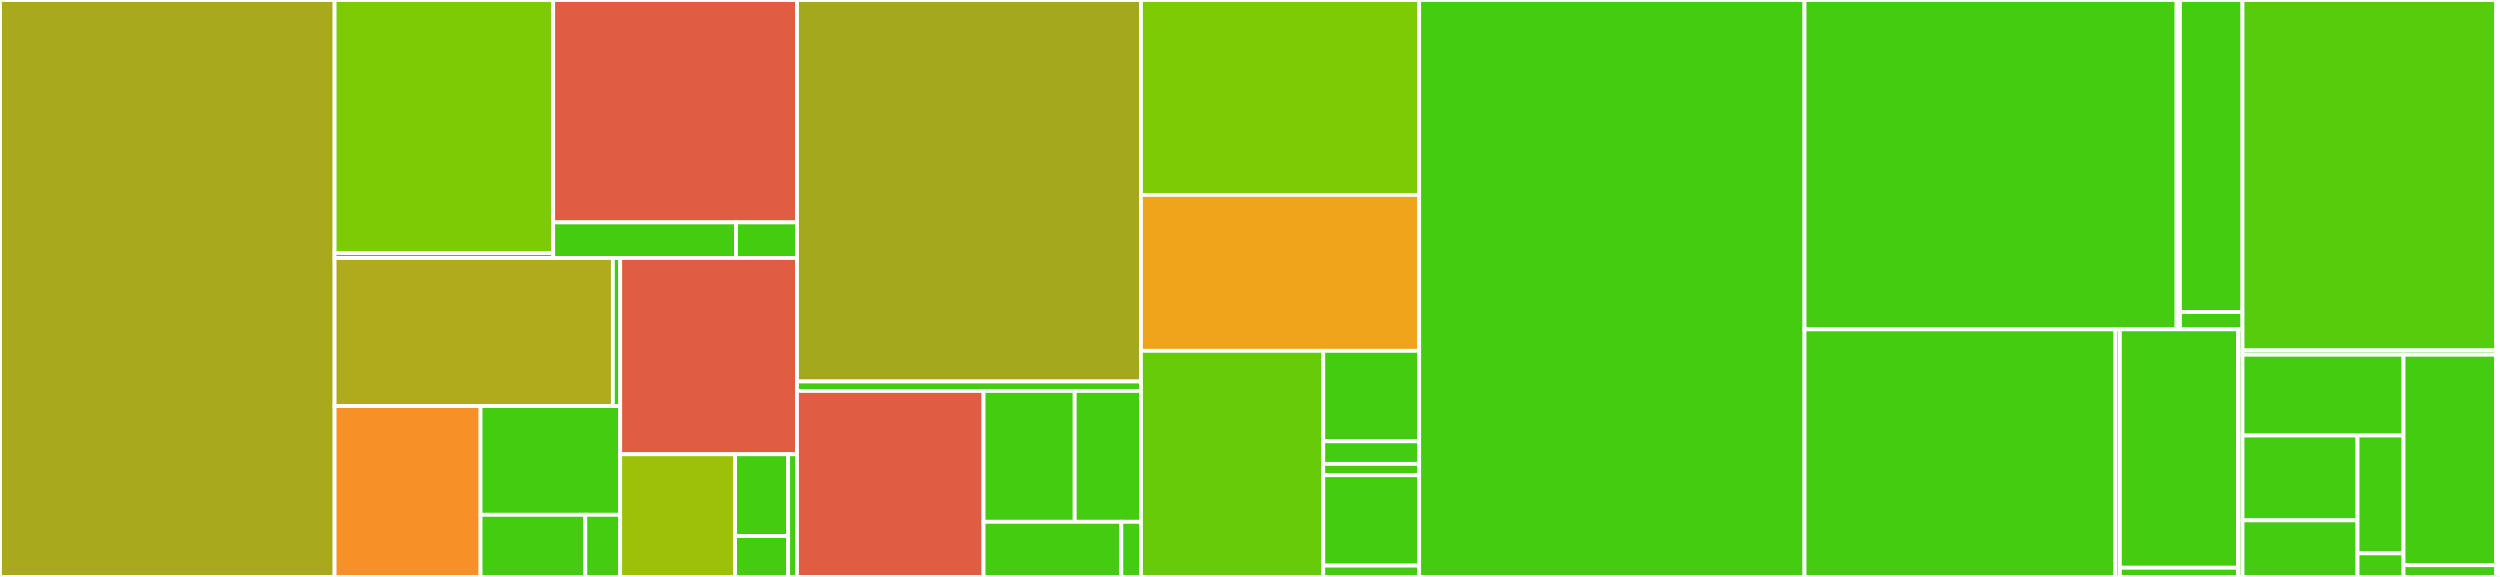 <svg baseProfile="full" width="650" height="150" viewBox="0 0 650 150" version="1.1"
xmlns="http://www.w3.org/2000/svg" xmlns:ev="http://www.w3.org/2001/xml-events"
xmlns:xlink="http://www.w3.org/1999/xlink">

<rect x="0" y="0" width="650" height="150" fill="#333333" stroke="none"/>

<style>rect.s{mask:url(#mask);}</style>
<defs>
  <pattern id="white" width="4" height="4" patternUnits="userSpaceOnUse" patternTransform="rotate(45)">
    <rect width="2" height="2" transform="translate(0,0)" fill="white"></rect>
  </pattern>
  <mask id="mask">
    <rect x="0" y="0" width="100%" height="100%" fill="url(#white)"></rect>
  </mask>
</defs>

<rect x="0" y="0" width="86.992" height="150.0" fill="#a9a91d" stroke="white" stroke-width="1" class=" tooltipped" data-content="bk_plugin_framework/runtime/executor.py"><title>bk_plugin_framework/runtime/executor.py</title></rect>
<rect x="86.992" y="0" width="56.834" height="65.783" fill="#7dcb05" stroke="white" stroke-width="1" class=" tooltipped" data-content="bk_plugin_framework/runtime/callback/celery/tasks.py"><title>bk_plugin_framework/runtime/callback/celery/tasks.py</title></rect>
<rect x="86.992" y="65.783" width="56.834" height="1.29" fill="#4c1" stroke="white" stroke-width="1" class=" tooltipped" data-content="bk_plugin_framework/runtime/callback/celery/__init__.py"><title>bk_plugin_framework/runtime/callback/celery/__init__.py</title></rect>
<rect x="143.826" y="0" width="63.392" height="57.822" fill="#e05d44" stroke="white" stroke-width="1" class=" tooltipped" data-content="bk_plugin_framework/runtime/callback/api.py"><title>bk_plugin_framework/runtime/callback/api.py</title></rect>
<rect x="143.826" y="57.822" width="47.544" height="9.251" fill="#4c1" stroke="white" stroke-width="1" class=" tooltipped" data-content="bk_plugin_framework/runtime/callback/apps.py"><title>bk_plugin_framework/runtime/callback/apps.py</title></rect>
<rect x="191.37" y="57.822" width="15.848" height="9.251" fill="#4c1" stroke="white" stroke-width="1" class=" tooltipped" data-content="bk_plugin_framework/runtime/callback/__init__.py"><title>bk_plugin_framework/runtime/callback/__init__.py</title></rect>
<rect x="86.992" y="67.073" width="72.353" height="38.502" fill="#afab1c" stroke="white" stroke-width="1" class=" tooltipped" data-content="bk_plugin_framework/runtime/schedule/celery/tasks.py"><title>bk_plugin_framework/runtime/schedule/celery/tasks.py</title></rect>
<rect x="159.345" y="67.073" width="1.904" height="38.502" fill="#4c1" stroke="white" stroke-width="1" class=" tooltipped" data-content="bk_plugin_framework/runtime/schedule/celery/__init__.py"><title>bk_plugin_framework/runtime/schedule/celery/__init__.py</title></rect>
<rect x="86.992" y="105.575" width="37.954" height="44.425" fill="#f79127" stroke="white" stroke-width="1" class=" tooltipped" data-content="bk_plugin_framework/runtime/schedule/models.py"><title>bk_plugin_framework/runtime/schedule/models.py</title></rect>
<rect x="124.946" y="105.575" width="36.303" height="28.271" fill="#4c1" stroke="white" stroke-width="1" class=" tooltipped" data-content="bk_plugin_framework/runtime/schedule/utils.py"><title>bk_plugin_framework/runtime/schedule/utils.py</title></rect>
<rect x="124.946" y="133.845" width="27.228" height="16.155" fill="#4c1" stroke="white" stroke-width="1" class=" tooltipped" data-content="bk_plugin_framework/runtime/schedule/apps.py"><title>bk_plugin_framework/runtime/schedule/apps.py</title></rect>
<rect x="152.174" y="133.845" width="9.076" height="16.155" fill="#4c1" stroke="white" stroke-width="1" class=" tooltipped" data-content="bk_plugin_framework/runtime/schedule/__init__.py"><title>bk_plugin_framework/runtime/schedule/__init__.py</title></rect>
<rect x="161.249" y="67.073" width="45.969" height="51.032" fill="#e05d44" stroke="white" stroke-width="1" class=" tooltipped" data-content="bk_plugin_framework/runtime/callbacker.py"><title>bk_plugin_framework/runtime/callbacker.py</title></rect>
<rect x="161.249" y="118.105" width="29.88" height="31.895" fill="#9dc008" stroke="white" stroke-width="1" class=" tooltipped" data-content="bk_plugin_framework/runtime/loghub/models.py"><title>bk_plugin_framework/runtime/loghub/models.py</title></rect>
<rect x="191.129" y="118.105" width="13.791" height="21.263" fill="#4c1" stroke="white" stroke-width="1" class=" tooltipped" data-content="bk_plugin_framework/runtime/loghub/apps.py"><title>bk_plugin_framework/runtime/loghub/apps.py</title></rect>
<rect x="191.129" y="139.368" width="13.791" height="10.632" fill="#4c1" stroke="white" stroke-width="1" class=" tooltipped" data-content="bk_plugin_framework/runtime/loghub/__init__.py"><title>bk_plugin_framework/runtime/loghub/__init__.py</title></rect>
<rect x="204.92" y="118.105" width="2.298" height="31.895" fill="#4c1" stroke="white" stroke-width="1" class=" tooltipped" data-content="bk_plugin_framework/runtime/__init__.py"><title>bk_plugin_framework/runtime/__init__.py</title></rect>
<rect x="207.218" y="0" width="89.436" height="99.18" fill="#a4a81c" stroke="white" stroke-width="1" class=" tooltipped" data-content="bk_plugin_framework/kit/plugin.py"><title>bk_plugin_framework/kit/plugin.py</title></rect>
<rect x="207.218" y="99.18" width="89.436" height="2.459" fill="#4c1" stroke="white" stroke-width="1" class=" tooltipped" data-content="bk_plugin_framework/kit/__init__.py"><title>bk_plugin_framework/kit/__init__.py</title></rect>
<rect x="207.218" y="101.639" width="48.508" height="48.361" fill="#e05d44" stroke="white" stroke-width="1" class=" tooltipped" data-content="bk_plugin_framework/utils/module_load.py"><title>bk_plugin_framework/utils/module_load.py</title></rect>
<rect x="255.726" y="101.639" width="23.695" height="34.032" fill="#4c1" stroke="white" stroke-width="1" class=" tooltipped" data-content="bk_plugin_framework/utils/validations.py"><title>bk_plugin_framework/utils/validations.py</title></rect>
<rect x="279.421" y="101.639" width="17.233" height="34.032" fill="#4c1" stroke="white" stroke-width="1" class=" tooltipped" data-content="bk_plugin_framework/utils/local.py"><title>bk_plugin_framework/utils/local.py</title></rect>
<rect x="255.726" y="135.671" width="35.812" height="14.329" fill="#4c1" stroke="white" stroke-width="1" class=" tooltipped" data-content="bk_plugin_framework/utils/log.py"><title>bk_plugin_framework/utils/log.py</title></rect>
<rect x="291.538" y="135.671" width="5.116" height="14.329" fill="#4c1" stroke="white" stroke-width="1" class=" tooltipped" data-content="bk_plugin_framework/utils/__init__.py"><title>bk_plugin_framework/utils/__init__.py</title></rect>
<rect x="296.654" y="0" width="72.331" height="50.676" fill="#7dcb05" stroke="white" stroke-width="1" class=" tooltipped" data-content="bk_plugin_framework/metrics.py"><title>bk_plugin_framework/metrics.py</title></rect>
<rect x="296.654" y="50.676" width="72.331" height="40.541" fill="#efa41b" stroke="white" stroke-width="1" class=" tooltipped" data-content="bk_plugin_framework/envs.py"><title>bk_plugin_framework/envs.py</title></rect>
<rect x="296.654" y="91.216" width="47.389" height="58.784" fill="#68cb09" stroke="white" stroke-width="1" class=" tooltipped" data-content="bk_plugin_framework/hub/__init__.py"><title>bk_plugin_framework/hub/__init__.py</title></rect>
<rect x="344.043" y="91.216" width="24.942" height="23.514" fill="#4c1" stroke="white" stroke-width="1" class=" tooltipped" data-content="bk_plugin_framework/services/bpf_service/apps.py"><title>bk_plugin_framework/services/bpf_service/apps.py</title></rect>
<rect x="344.043" y="114.73" width="24.942" height="5.878" fill="#4c1" stroke="white" stroke-width="1" class=" tooltipped" data-content="bk_plugin_framework/services/bpf_service/__init__.py"><title>bk_plugin_framework/services/bpf_service/__init__.py</title></rect>
<rect x="344.043" y="120.608" width="24.942" height="2.939" fill="#4c1" stroke="white" stroke-width="1" class=" tooltipped" data-content="bk_plugin_framework/services/__init__.py"><title>bk_plugin_framework/services/__init__.py</title></rect>
<rect x="344.043" y="123.547" width="24.942" height="23.514" fill="#4c1" stroke="white" stroke-width="1" class=" tooltipped" data-content="bk_plugin_framework/constants.py"><title>bk_plugin_framework/constants.py</title></rect>
<rect x="344.043" y="147.061" width="24.942" height="2.939" fill="#4c1" stroke="white" stroke-width="1" class=" tooltipped" data-content="bk_plugin_framework/__init__.py"><title>bk_plugin_framework/__init__.py</title></rect>
<rect x="368.985" y="0" width="100.188" height="150.0" fill="#4c1" stroke="white" stroke-width="1" class=" tooltipped" data-content="tests/runtime/test_executor.py"><title>tests/runtime/test_executor.py</title></rect>
<rect x="469.173" y="0" width="96.749" height="85.622" fill="#4c1" stroke="white" stroke-width="1" class=" tooltipped" data-content="tests/runtime/callback/celery/test_tasks.py"><title>tests/runtime/callback/celery/test_tasks.py</title></rect>
<rect x="565.921" y="0" width="0.856" height="85.622" fill="#4c1" stroke="white" stroke-width="1" class=" tooltipped" data-content="tests/runtime/callback/celery/__init__.py"><title>tests/runtime/callback/celery/__init__.py</title></rect>
<rect x="566.778" y="0" width="16.267" height="81.116" fill="#4c1" stroke="white" stroke-width="1" class=" tooltipped" data-content="tests/runtime/callback/test_utils.py"><title>tests/runtime/callback/test_utils.py</title></rect>
<rect x="566.778" y="81.116" width="16.267" height="4.506" fill="#4c1" stroke="white" stroke-width="1" class=" tooltipped" data-content="tests/runtime/callback/__init__.py"><title>tests/runtime/callback/__init__.py</title></rect>
<rect x="469.173" y="85.622" width="80.849" height="64.378" fill="#4c1" stroke="white" stroke-width="1" class=" tooltipped" data-content="tests/runtime/schedule/celery/test_tasks.py"><title>tests/runtime/schedule/celery/test_tasks.py</title></rect>
<rect x="550.022" y="85.622" width="1.139" height="64.378" fill="#4c1" stroke="white" stroke-width="1" class=" tooltipped" data-content="tests/runtime/schedule/celery/__init__.py"><title>tests/runtime/schedule/celery/__init__.py</title></rect>
<rect x="551.161" y="85.622" width="30.745" height="61.993" fill="#4c1" stroke="white" stroke-width="1" class=" tooltipped" data-content="tests/runtime/schedule/test_utils.py"><title>tests/runtime/schedule/test_utils.py</title></rect>
<rect x="551.161" y="147.616" width="30.745" height="2.384" fill="#4c1" stroke="white" stroke-width="1" class=" tooltipped" data-content="tests/runtime/schedule/__init__.py"><title>tests/runtime/schedule/__init__.py</title></rect>
<rect x="581.906" y="85.622" width="1.139" height="64.378" fill="#4c1" stroke="white" stroke-width="1" class=" tooltipped" data-content="tests/runtime/__init__.py"><title>tests/runtime/__init__.py</title></rect>
<rect x="583.045" y="0" width="65.977" height="91.111" fill="#57cc0c" stroke="white" stroke-width="1" class=" tooltipped" data-content="tests/kit/test_plugin.py"><title>tests/kit/test_plugin.py</title></rect>
<rect x="583.045" y="91.111" width="65.977" height="1.111" fill="#4c1" stroke="white" stroke-width="1" class=" tooltipped" data-content="tests/kit/__init__.py"><title>tests/kit/__init__.py</title></rect>
<rect x="583.045" y="92.222" width="41.87" height="21.01" fill="#4c1" stroke="white" stroke-width="1" class=" tooltipped" data-content="tests/utils/test_log.py"><title>tests/utils/test_log.py</title></rect>
<rect x="583.045" y="113.232" width="29.907" height="22.061" fill="#4c1" stroke="white" stroke-width="1" class=" tooltipped" data-content="tests/utils/test_local.py"><title>tests/utils/test_local.py</title></rect>
<rect x="583.045" y="135.293" width="29.907" height="14.707" fill="#4c1" stroke="white" stroke-width="1" class=" tooltipped" data-content="tests/utils/test_module_load.py"><title>tests/utils/test_module_load.py</title></rect>
<rect x="612.952" y="113.232" width="11.963" height="30.64" fill="#4c1" stroke="white" stroke-width="1" class=" tooltipped" data-content="tests/utils/test_validations.py"><title>tests/utils/test_validations.py</title></rect>
<rect x="612.952" y="143.872" width="11.963" height="6.128" fill="#4c1" stroke="white" stroke-width="1" class=" tooltipped" data-content="tests/utils/__init__.py"><title>tests/utils/__init__.py</title></rect>
<rect x="624.915" y="92.222" width="24.107" height="54.737" fill="#4c1" stroke="white" stroke-width="1" class=" tooltipped" data-content="tests/hub/test_hub.py"><title>tests/hub/test_hub.py</title></rect>
<rect x="624.915" y="146.959" width="24.107" height="3.041" fill="#4c1" stroke="white" stroke-width="1" class=" tooltipped" data-content="tests/hub/__init__.py"><title>tests/hub/__init__.py</title></rect>
<rect x="649.023" y="0" width="0.977" height="75" fill="#4c1" stroke="white" stroke-width="1" class=" tooltipped" data-content="bk_plugin/__init__.py"><title>bk_plugin/__init__.py</title></rect>
<rect x="649.023" y="75" width="0.977" height="75" fill="#4c1" stroke="white" stroke-width="1" class=" tooltipped" data-content="bk_plugin/versions/__init__.py"><title>bk_plugin/versions/__init__.py</title></rect>
</svg>